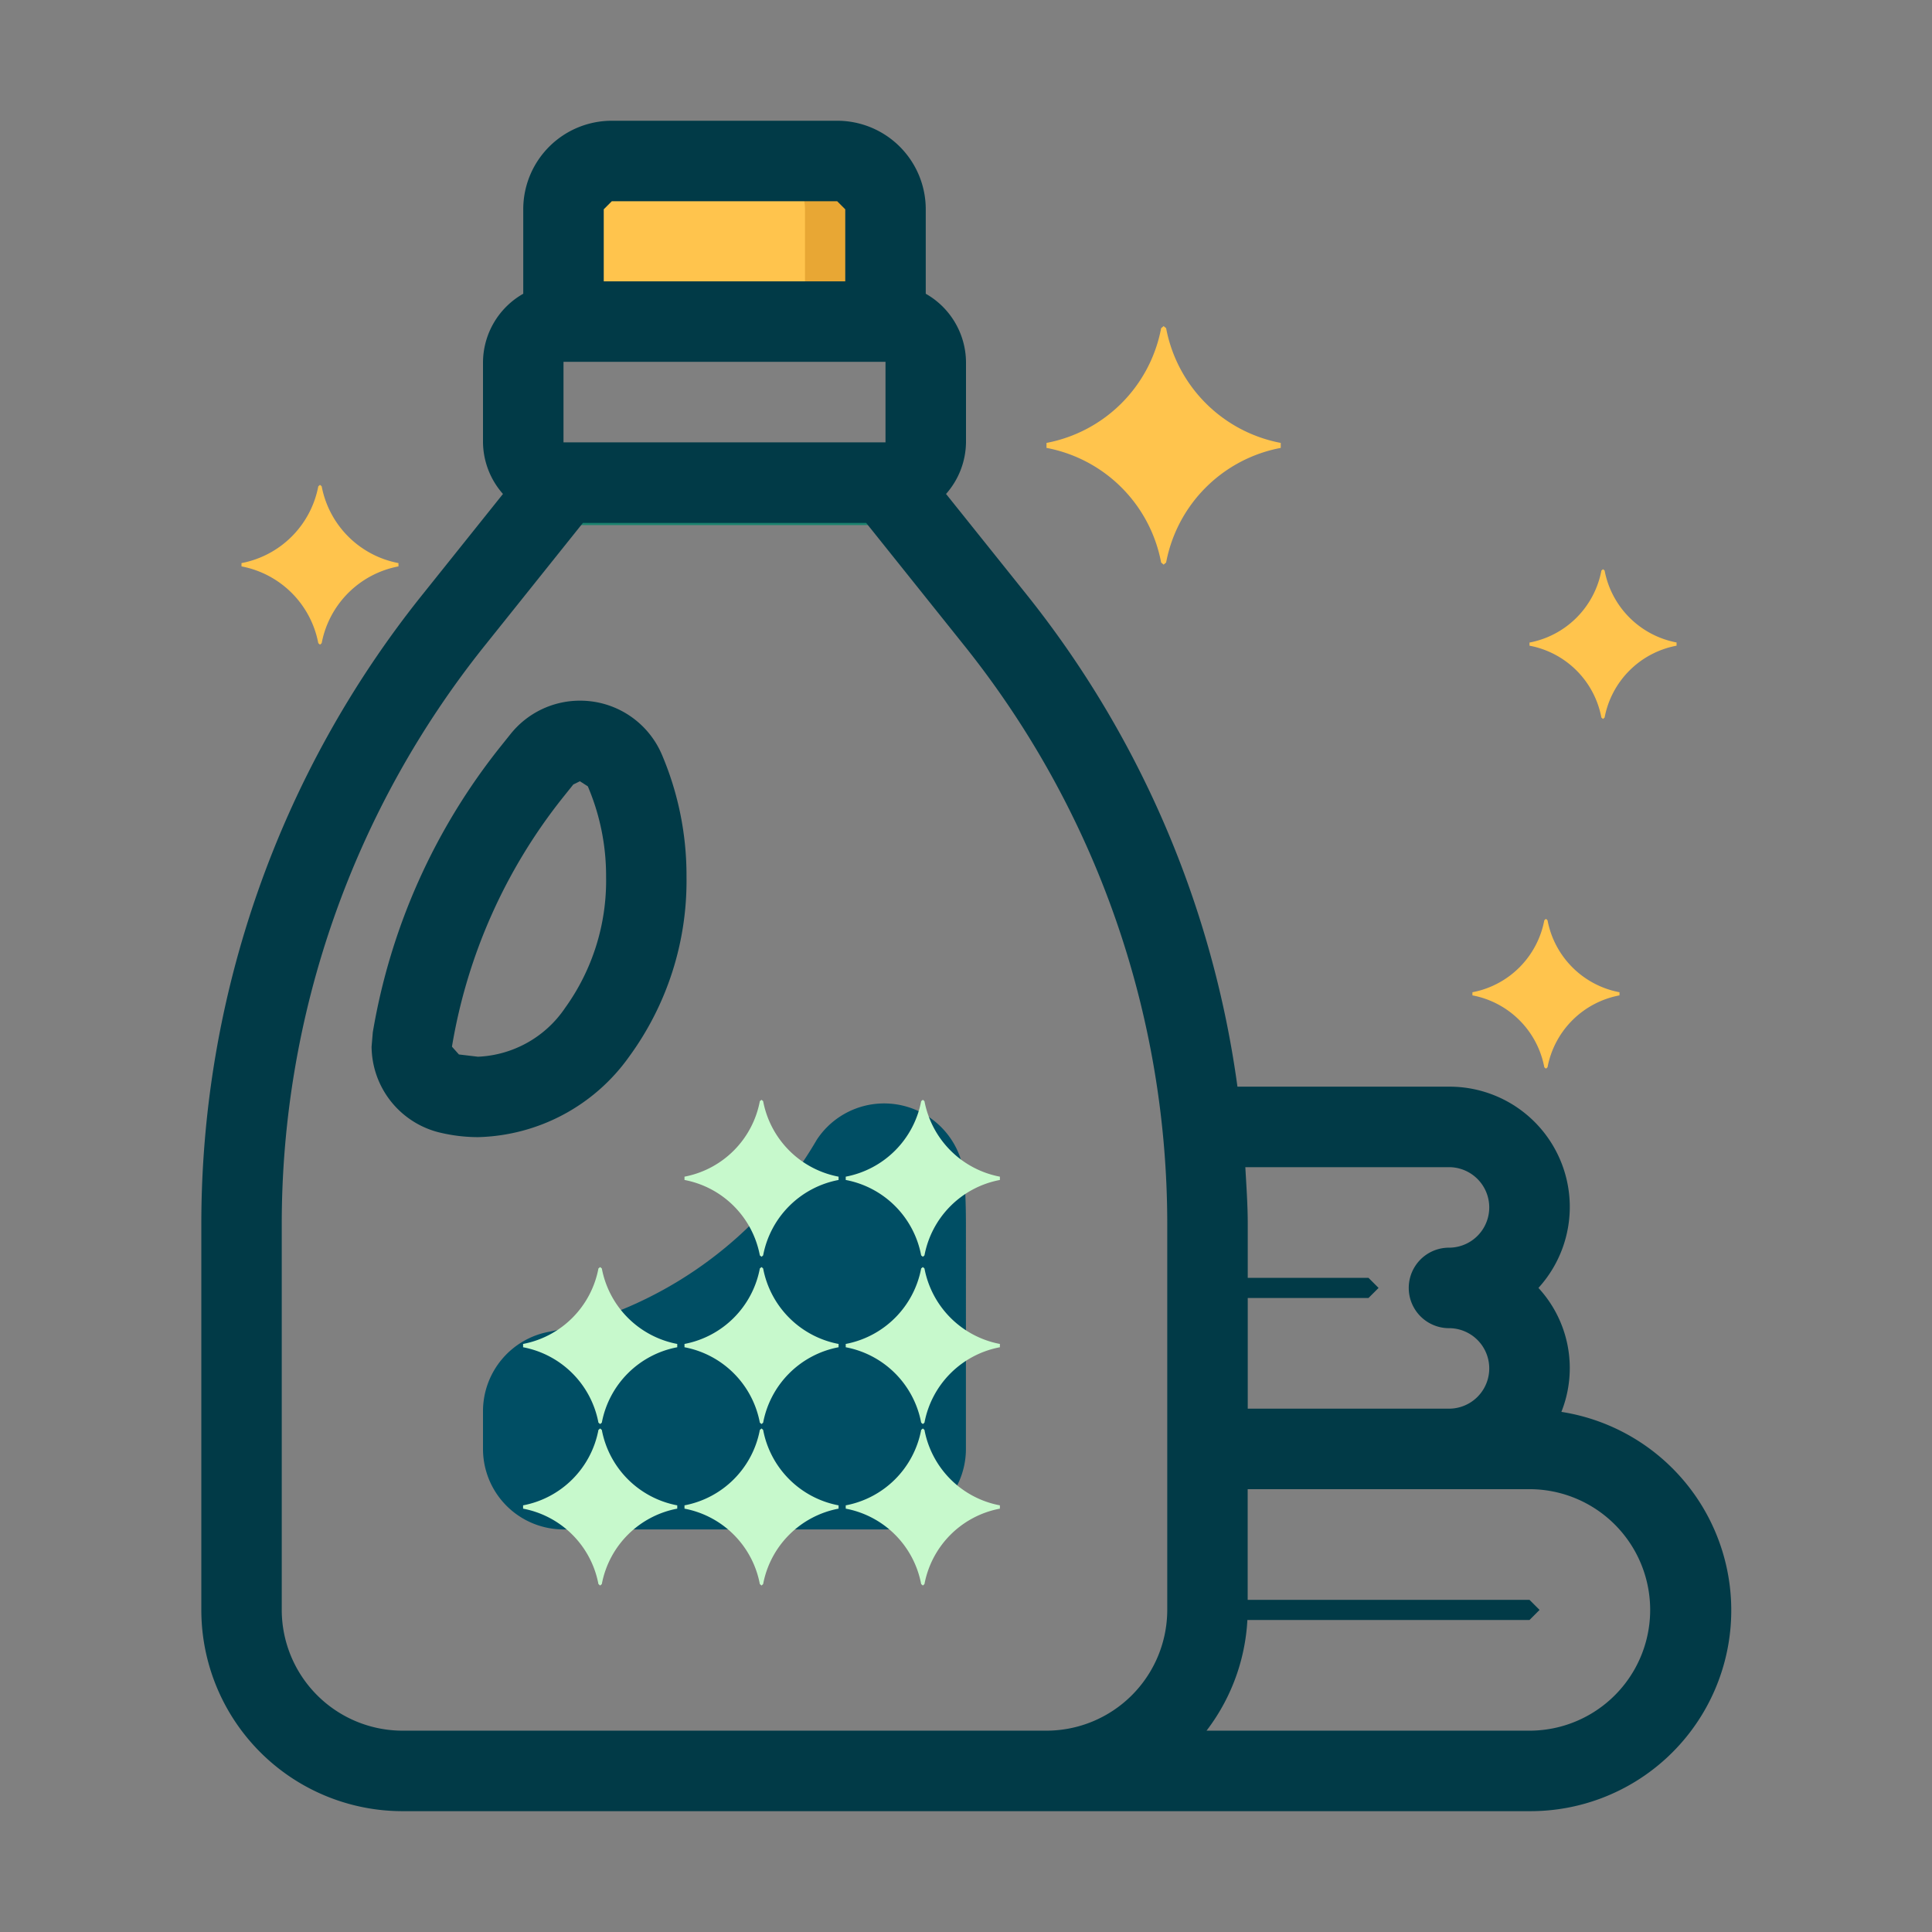 <?xml version="1.0" encoding="UTF-8"?> <svg xmlns="http://www.w3.org/2000/svg" data-name="Layer 2" viewBox="0 0 24 24"><rect x="0" y="0" width="24" height="24" fill="#808080" stroke="none"/><path fill="#013a47" d="M19,19.874H15v.125c0,.043-.01.083-.013.125h4.013l.125-.125Z"></path><polygon fill="#013a47" points="17 15.874 15 15.874 15 16.124 17 16.124 17.125 15.999 17 15.874"></polygon><path fill="#004e64" d="M6,17.999v-.478a1.004,1.004,0,0,1,.83-.979,4.997,4.997,0,0,0,3.316-2.383,1.001,1.001,0,0,1,1.837.507c.011.179.016.358.016.538V17.999a1.0 1,0,0,1-1,1H7A1.0 1,0,0,1,6,17.999Z"></path><path fill="#1a826e" d="M11.321,6.398l-.322-.402H7l-.321.401a.475.475,0,0,0,.321.126h4A.479.479,0,0,0,11.321,6.398Z"></path><path fill="#ffc44d" d="M11,2.6a.6.6,0,0,0-.6-.6H7.6A.6.6,0,0,0,7,2.6v1.395h4Z"></path><path fill="#e8a734" d="M10.401,2h-1A.6.6,0,0,1,10,2.6v1.395h1V2.6A.6.6,0,0,0,10.401,2Z"></path><path fill="#ffc44d" d="M14.455 4.051l-.031.026a1.788 1.788 0 01-1.424 1.425v.062a1.786 1.786 0 011.424 1.424l.031.026.031-.026a1.786 1.786 0 011.424-1.424v-.062a1.789 1.789 0 01-1.424-1.425zM19.204 11.414l-.02.018a1.122 1.122 0 01-.893.894v.039a1.12 1.12 0 01.893.893l.02.017.02-.017a1.12 1.12 0 01.894-.893v-.039a1.122 1.122 0 01-.894-.894z"></path><path fill="#013a47" d="M7.205,8.704a1.102,1.102,0,0,0-.863.415l-.125.156a7.747,7.747,0,0,0-1.586,3.549h0v0l-0.0 0h0l-.015.178a1.107,1.107,0,0,0,.859,1.07l.001 0a2.047,2.047,0,0,0,.463.054,2.375,2.375,0,0,0,1.875-.998A3.696,3.696,0,0,0,8.528,10.891a3.827,3.827,0,0,0-.308-1.522A1.103,1.103,0,0,0,7.205,8.704Zm-.186,3.818a1.377,1.377,0,0,1-1.081.605l-.237-.028-.086-.096.001-.011 0-0a6.745,6.745,0,0,1,1.381-3.091l.125-.156.082-.04.098.063A2.83,2.83,0,0,1,7.529,10.891,2.704,2.704,0,0,1,7.019,12.522Z"></path><path fill="#013a47" d="M19.396,17.539a1.469,1.469,0,0,0-.285-1.54,1.494,1.494,0,0,0-1.111-2.5H15.372A12.491,12.491,0,0,0,12.761,7.396L11.752,6.136a.985.985,0,0,0,.248-.64v-1a.986.986,0,0,0-.5-.847V2.6a1.1,1.1,0,0,0-1.1-1.1H7.6A1.1,1.1,0,0,0,6.5,2.6V3.649a.986.986,0,0,0-.5.847v1a.985.985,0,0,0,.248.64L5.24,7.396a12.498,12.498,0,0,0-2.739,7.808V19.999a2.5,2.5,0,0,0,2.5,2.5h14a2.495,2.495,0,0,0,.396-4.96Zm-1.396-3.04a.5.5,0,0,1,0,1.0.5.5,0,0,0,0,1.0.5.5,0,0,1,0,1H15.5V15.204c0-.236-.017-.47-.03-.705ZM7.5,2.6l.1-.1h2.8L10.5,2.6v.895h-3Zm-.5,1.895h4v1h-4Zm-3.5,15.504V15.204A11.498,11.498,0,0,1,6.021,8.021l1.22-1.525,3.519 0,1.22,1.525a11.5,11.5,0,0,1,2.52,7.184V19.999a1.502,1.502,0,0,1-1.5,1.5H5A1.502,1.502,0,0,1,3.5,19.999Zm15.5,1.5h-4.012a2.478,2.478,0,0,0,.511-1.5V18.499h3.5a1.5,1.5,0,0,1,0,3Z"></path><path fill="#ffc44d" d="M19.913 7.071l-.02.017a1.121 1.121 0 01-.893.894v.039a1.119 1.119 0 01.893.893l.02.017.02-.017a1.12 1.12 0 01.894-.893V7.981a1.122 1.122 0 01-.894-.894zM3.975 6.023l-.021.018a1.199 1.199 0 01-.954.954v.041a1.198 1.198 0 01.954.954l.021.018.021-.018a1.198 1.198 0 01.954-.954v-.041a1.199 1.199 0 01-.954-.954z"></path><path fill="#c7f9cc" d="M9.46 15.74l-.021.017a1.177 1.177 0 01-.936.938v.041a1.175 1.175 0 01.936.937l.021.017.02-.017a1.176 1.176 0 01.937-.937v-.041a1.178 1.178 0 01-.937-.938zM11.464 15.74l-.021.017a1.177 1.177 0 01-.937.938v.041a1.175 1.175 0 01.937.937l.021.017.02-.017a1.175 1.175 0 01.937-.937v-.041a1.178 1.178 0 01-.937-.938zM11.464 13.662l-.021.017a1.177 1.177 0 01-.937.938v.041a1.175 1.175 0 01.937.937l.021.017.02-.017a1.175 1.175 0 01.937-.937v-.041a1.178 1.178 0 01-.937-.938zM7.455 15.74l-.021.017a1.177 1.177 0 01-.936.938v.041a1.175 1.175 0 01.936.937l.021.017.021-.017a1.175 1.175 0 01.937-.937v-.041a1.177 1.177 0 01-.937-.938zM11.464 17.745l-.021.018a1.175 1.175 0 01-.937.937v.041a1.175 1.175 0 01.937.937l.021.018.02-.018a1.175 1.175 0 01.937-.937v-.041a1.175 1.175 0 01-.937-.937zM7.455 17.745l-.021.018a1.175 1.175 0 01-.936.937v.041a1.175 1.175 0 01.936.937l.021.018.021-.018a1.175 1.175 0 01.937-.937v-.041a1.175 1.175 0 01-.937-.937zM9.46 17.745l-.021.018a1.175 1.175 0 01-.936.937v.041a1.175 1.175 0 01.936.937l.021.018.02-.018a1.176 1.176 0 01.937-.937v-.041a1.176 1.176 0 01-.937-.937zM9.46 13.662l-.021.017a1.177 1.177 0 01-.936.938v.041a1.175 1.175 0 01.936.937l.021.017.02-.017a1.176 1.176 0 01.937-.937v-.041a1.178 1.178 0 01-.937-.938z"></path></svg> 